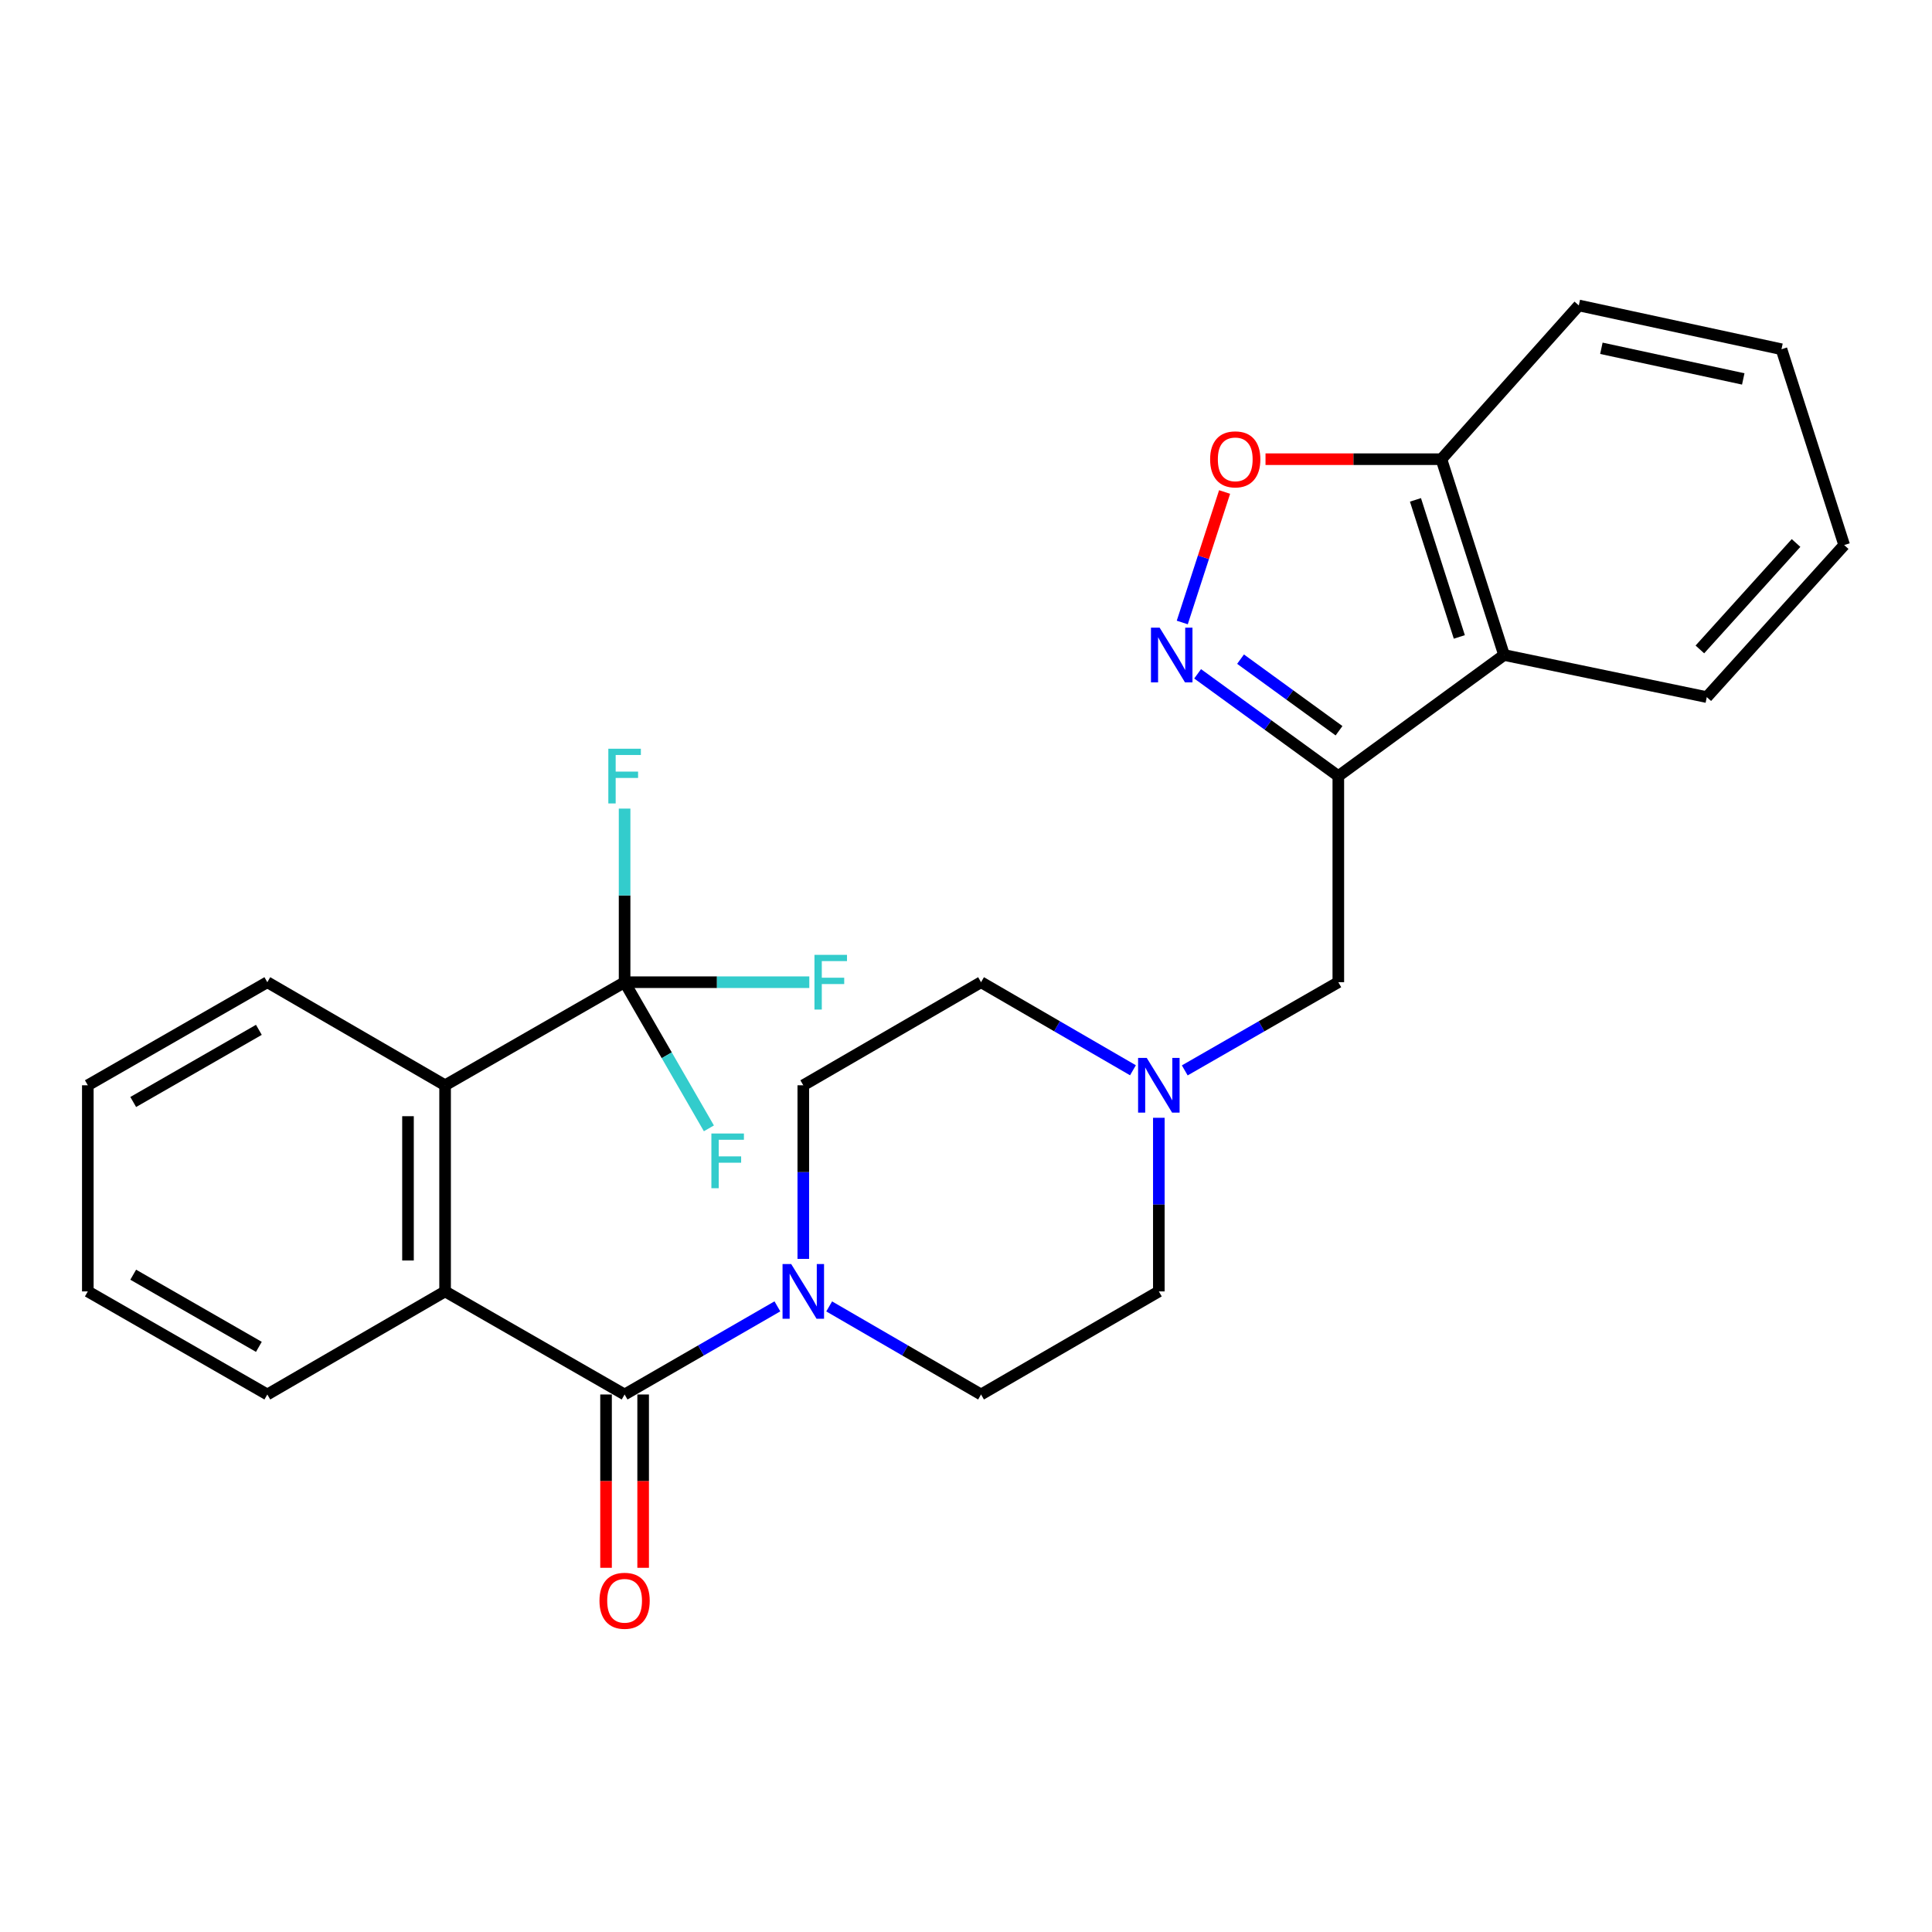 <?xml version='1.0' encoding='iso-8859-1'?>
<svg version='1.1' baseProfile='full'
              xmlns='http://www.w3.org/2000/svg'
                      xmlns:rdkit='http://www.rdkit.org/xml'
                      xmlns:xlink='http://www.w3.org/1999/xlink'
                  xml:space='preserve'
width='1000px' height='1000px' viewBox='0 0 1000 1000'>
<!-- END OF HEADER -->
<rect style='opacity:1.0;fill:#FFFFFF;stroke:none' width='1000' height='1000' x='0' y='0'> </rect>
<path class='bond-1' d='M 692.713,401.703 L 656.299,375.237' style='fill:none;fill-rule:evenodd;stroke:#000000;stroke-width:6px;stroke-linecap:butt;stroke-linejoin:miter;stroke-opacity:1' />
<path class='bond-1' d='M 656.299,375.237 L 619.886,348.77' style='fill:none;fill-rule:evenodd;stroke:#0000FF;stroke-width:6px;stroke-linecap:butt;stroke-linejoin:miter;stroke-opacity:1' />
<path class='bond-1' d='M 693.079,378.23 L 667.589,359.703' style='fill:none;fill-rule:evenodd;stroke:#000000;stroke-width:6px;stroke-linecap:butt;stroke-linejoin:miter;stroke-opacity:1' />
<path class='bond-1' d='M 667.589,359.703 L 642.1,341.177' style='fill:none;fill-rule:evenodd;stroke:#0000FF;stroke-width:6px;stroke-linecap:butt;stroke-linejoin:miter;stroke-opacity:1' />
<path class='bond-7' d='M 692.713,401.703 L 778.497,339.027' style='fill:none;fill-rule:evenodd;stroke:#000000;stroke-width:6px;stroke-linecap:butt;stroke-linejoin:miter;stroke-opacity:1' />
<path class='bond-9' d='M 692.713,401.703 L 692.713,508.387' style='fill:none;fill-rule:evenodd;stroke:#000000;stroke-width:6px;stroke-linecap:butt;stroke-linejoin:miter;stroke-opacity:1' />
<path class='bond-0' d='M 323.29,721.785 L 362.832,698.976' style='fill:none;fill-rule:evenodd;stroke:#000000;stroke-width:6px;stroke-linecap:butt;stroke-linejoin:miter;stroke-opacity:1' />
<path class='bond-0' d='M 362.832,698.976 L 402.375,676.168' style='fill:none;fill-rule:evenodd;stroke:#0000FF;stroke-width:6px;stroke-linecap:butt;stroke-linejoin:miter;stroke-opacity:1' />
<path class='bond-3' d='M 323.29,721.785 L 230.379,668.433' style='fill:none;fill-rule:evenodd;stroke:#000000;stroke-width:6px;stroke-linecap:butt;stroke-linejoin:miter;stroke-opacity:1' />
<path class='bond-11' d='M 313.688,721.785 L 313.688,766.638' style='fill:none;fill-rule:evenodd;stroke:#000000;stroke-width:6px;stroke-linecap:butt;stroke-linejoin:miter;stroke-opacity:1' />
<path class='bond-11' d='M 313.688,766.638 L 313.688,811.492' style='fill:none;fill-rule:evenodd;stroke:#FF0000;stroke-width:6px;stroke-linecap:butt;stroke-linejoin:miter;stroke-opacity:1' />
<path class='bond-11' d='M 332.891,721.785 L 332.891,766.638' style='fill:none;fill-rule:evenodd;stroke:#000000;stroke-width:6px;stroke-linecap:butt;stroke-linejoin:miter;stroke-opacity:1' />
<path class='bond-11' d='M 332.891,766.638 L 332.891,811.492' style='fill:none;fill-rule:evenodd;stroke:#FF0000;stroke-width:6px;stroke-linecap:butt;stroke-linejoin:miter;stroke-opacity:1' />
<path class='bond-6' d='M 611.939,322.203 L 622.895,288.431' style='fill:none;fill-rule:evenodd;stroke:#0000FF;stroke-width:6px;stroke-linecap:butt;stroke-linejoin:miter;stroke-opacity:1' />
<path class='bond-6' d='M 622.895,288.431 L 633.851,254.659' style='fill:none;fill-rule:evenodd;stroke:#FF0000;stroke-width:6px;stroke-linecap:butt;stroke-linejoin:miter;stroke-opacity:1' />
<path class='bond-2' d='M 323.29,508.387 L 230.379,561.739' style='fill:none;fill-rule:evenodd;stroke:#000000;stroke-width:6px;stroke-linecap:butt;stroke-linejoin:miter;stroke-opacity:1' />
<path class='bond-14' d='M 323.29,508.387 L 371.093,508.387' style='fill:none;fill-rule:evenodd;stroke:#000000;stroke-width:6px;stroke-linecap:butt;stroke-linejoin:miter;stroke-opacity:1' />
<path class='bond-14' d='M 371.093,508.387 L 418.896,508.387' style='fill:none;fill-rule:evenodd;stroke:#33CCCC;stroke-width:6px;stroke-linecap:butt;stroke-linejoin:miter;stroke-opacity:1' />
<path class='bond-15' d='M 323.29,508.387 L 345.107,546.209' style='fill:none;fill-rule:evenodd;stroke:#000000;stroke-width:6px;stroke-linecap:butt;stroke-linejoin:miter;stroke-opacity:1' />
<path class='bond-15' d='M 345.107,546.209 L 366.924,584.031' style='fill:none;fill-rule:evenodd;stroke:#33CCCC;stroke-width:6px;stroke-linecap:butt;stroke-linejoin:miter;stroke-opacity:1' />
<path class='bond-16' d='M 323.29,508.387 L 323.29,463.458' style='fill:none;fill-rule:evenodd;stroke:#000000;stroke-width:6px;stroke-linecap:butt;stroke-linejoin:miter;stroke-opacity:1' />
<path class='bond-16' d='M 323.29,463.458 L 323.29,418.53' style='fill:none;fill-rule:evenodd;stroke:#33CCCC;stroke-width:6px;stroke-linecap:butt;stroke-linejoin:miter;stroke-opacity:1' />
<path class='bond-5' d='M 230.379,668.433 L 230.379,561.739' style='fill:none;fill-rule:evenodd;stroke:#000000;stroke-width:6px;stroke-linecap:butt;stroke-linejoin:miter;stroke-opacity:1' />
<path class='bond-5' d='M 211.176,652.429 L 211.176,577.743' style='fill:none;fill-rule:evenodd;stroke:#000000;stroke-width:6px;stroke-linecap:butt;stroke-linejoin:miter;stroke-opacity:1' />
<path class='bond-19' d='M 230.379,668.433 L 138.365,721.785' style='fill:none;fill-rule:evenodd;stroke:#000000;stroke-width:6px;stroke-linecap:butt;stroke-linejoin:miter;stroke-opacity:1' />
<path class='bond-4' d='M 415.784,651.606 L 415.784,606.672' style='fill:none;fill-rule:evenodd;stroke:#0000FF;stroke-width:6px;stroke-linecap:butt;stroke-linejoin:miter;stroke-opacity:1' />
<path class='bond-4' d='M 415.784,606.672 L 415.784,561.739' style='fill:none;fill-rule:evenodd;stroke:#000000;stroke-width:6px;stroke-linecap:butt;stroke-linejoin:miter;stroke-opacity:1' />
<path class='bond-28' d='M 429.183,676.203 L 468.485,698.994' style='fill:none;fill-rule:evenodd;stroke:#0000FF;stroke-width:6px;stroke-linecap:butt;stroke-linejoin:miter;stroke-opacity:1' />
<path class='bond-28' d='M 468.485,698.994 L 507.788,721.785' style='fill:none;fill-rule:evenodd;stroke:#000000;stroke-width:6px;stroke-linecap:butt;stroke-linejoin:miter;stroke-opacity:1' />
<path class='bond-21' d='M 230.379,561.739 L 138.365,508.387' style='fill:none;fill-rule:evenodd;stroke:#000000;stroke-width:6px;stroke-linecap:butt;stroke-linejoin:miter;stroke-opacity:1' />
<path class='bond-27' d='M 655.028,237.678 L 700.546,237.678' style='fill:none;fill-rule:evenodd;stroke:#FF0000;stroke-width:6px;stroke-linecap:butt;stroke-linejoin:miter;stroke-opacity:1' />
<path class='bond-27' d='M 700.546,237.678 L 746.065,237.678' style='fill:none;fill-rule:evenodd;stroke:#000000;stroke-width:6px;stroke-linecap:butt;stroke-linejoin:miter;stroke-opacity:1' />
<path class='bond-10' d='M 778.497,339.027 L 746.065,237.678' style='fill:none;fill-rule:evenodd;stroke:#000000;stroke-width:6px;stroke-linecap:butt;stroke-linejoin:miter;stroke-opacity:1' />
<path class='bond-10' d='M 755.343,329.677 L 732.64,258.733' style='fill:none;fill-rule:evenodd;stroke:#000000;stroke-width:6px;stroke-linecap:butt;stroke-linejoin:miter;stroke-opacity:1' />
<path class='bond-20' d='M 778.497,339.027 L 883.43,360.822' style='fill:none;fill-rule:evenodd;stroke:#000000;stroke-width:6px;stroke-linecap:butt;stroke-linejoin:miter;stroke-opacity:1' />
<path class='bond-8' d='M 613.231,554.033 L 652.972,531.21' style='fill:none;fill-rule:evenodd;stroke:#0000FF;stroke-width:6px;stroke-linecap:butt;stroke-linejoin:miter;stroke-opacity:1' />
<path class='bond-8' d='M 652.972,531.21 L 692.713,508.387' style='fill:none;fill-rule:evenodd;stroke:#000000;stroke-width:6px;stroke-linecap:butt;stroke-linejoin:miter;stroke-opacity:1' />
<path class='bond-17' d='M 599.813,578.566 L 599.813,623.5' style='fill:none;fill-rule:evenodd;stroke:#0000FF;stroke-width:6px;stroke-linecap:butt;stroke-linejoin:miter;stroke-opacity:1' />
<path class='bond-17' d='M 599.813,623.5 L 599.813,668.433' style='fill:none;fill-rule:evenodd;stroke:#000000;stroke-width:6px;stroke-linecap:butt;stroke-linejoin:miter;stroke-opacity:1' />
<path class='bond-18' d='M 586.414,553.971 L 547.101,531.179' style='fill:none;fill-rule:evenodd;stroke:#0000FF;stroke-width:6px;stroke-linecap:butt;stroke-linejoin:miter;stroke-opacity:1' />
<path class='bond-18' d='M 547.101,531.179 L 507.788,508.387' style='fill:none;fill-rule:evenodd;stroke:#000000;stroke-width:6px;stroke-linecap:butt;stroke-linejoin:miter;stroke-opacity:1' />
<path class='bond-22' d='M 746.065,237.678 L 817.191,158.103' style='fill:none;fill-rule:evenodd;stroke:#000000;stroke-width:6px;stroke-linecap:butt;stroke-linejoin:miter;stroke-opacity:1' />
<path class='bond-12' d='M 415.784,561.739 L 507.788,508.387' style='fill:none;fill-rule:evenodd;stroke:#000000;stroke-width:6px;stroke-linecap:butt;stroke-linejoin:miter;stroke-opacity:1' />
<path class='bond-13' d='M 507.788,721.785 L 599.813,668.433' style='fill:none;fill-rule:evenodd;stroke:#000000;stroke-width:6px;stroke-linecap:butt;stroke-linejoin:miter;stroke-opacity:1' />
<path class='bond-23' d='M 138.365,721.785 L 45.455,668.433' style='fill:none;fill-rule:evenodd;stroke:#000000;stroke-width:6px;stroke-linecap:butt;stroke-linejoin:miter;stroke-opacity:1' />
<path class='bond-23' d='M 133.991,697.13 L 68.954,659.783' style='fill:none;fill-rule:evenodd;stroke:#000000;stroke-width:6px;stroke-linecap:butt;stroke-linejoin:miter;stroke-opacity:1' />
<path class='bond-24' d='M 883.43,360.822 L 954.545,282.122' style='fill:none;fill-rule:evenodd;stroke:#000000;stroke-width:6px;stroke-linecap:butt;stroke-linejoin:miter;stroke-opacity:1' />
<path class='bond-24' d='M 879.85,336.143 L 929.63,281.052' style='fill:none;fill-rule:evenodd;stroke:#000000;stroke-width:6px;stroke-linecap:butt;stroke-linejoin:miter;stroke-opacity:1' />
<path class='bond-30' d='M 138.365,508.387 L 45.455,561.739' style='fill:none;fill-rule:evenodd;stroke:#000000;stroke-width:6px;stroke-linecap:butt;stroke-linejoin:miter;stroke-opacity:1' />
<path class='bond-30' d='M 133.991,533.042 L 68.954,570.389' style='fill:none;fill-rule:evenodd;stroke:#000000;stroke-width:6px;stroke-linecap:butt;stroke-linejoin:miter;stroke-opacity:1' />
<path class='bond-29' d='M 817.191,158.103 L 922.092,180.762' style='fill:none;fill-rule:evenodd;stroke:#000000;stroke-width:6px;stroke-linecap:butt;stroke-linejoin:miter;stroke-opacity:1' />
<path class='bond-29' d='M 828.872,180.272 L 902.303,196.133' style='fill:none;fill-rule:evenodd;stroke:#000000;stroke-width:6px;stroke-linecap:butt;stroke-linejoin:miter;stroke-opacity:1' />
<path class='bond-25' d='M 45.455,668.433 L 45.455,561.739' style='fill:none;fill-rule:evenodd;stroke:#000000;stroke-width:6px;stroke-linecap:butt;stroke-linejoin:miter;stroke-opacity:1' />
<path class='bond-26' d='M 954.545,282.122 L 922.092,180.762' style='fill:none;fill-rule:evenodd;stroke:#000000;stroke-width:6px;stroke-linecap:butt;stroke-linejoin:miter;stroke-opacity:1' />
<path  class='atom-2' d='M 600.221 324.867
L 609.501 339.867
Q 610.421 341.347, 611.901 344.027
Q 613.381 346.707, 613.461 346.867
L 613.461 324.867
L 617.221 324.867
L 617.221 353.187
L 613.341 353.187
L 603.381 336.787
Q 602.221 334.867, 600.981 332.667
Q 599.781 330.467, 599.421 329.787
L 599.421 353.187
L 595.741 353.187
L 595.741 324.867
L 600.221 324.867
' fill='#0000FF'/>
<path  class='atom-5' d='M 409.524 654.273
L 418.804 669.273
Q 419.724 670.753, 421.204 673.433
Q 422.684 676.113, 422.764 676.273
L 422.764 654.273
L 426.524 654.273
L 426.524 682.593
L 422.644 682.593
L 412.684 666.193
Q 411.524 664.273, 410.284 662.073
Q 409.084 659.873, 408.724 659.193
L 408.724 682.593
L 405.044 682.593
L 405.044 654.273
L 409.524 654.273
' fill='#0000FF'/>
<path  class='atom-7' d='M 626.36 237.758
Q 626.36 230.958, 629.72 227.158
Q 633.08 223.358, 639.36 223.358
Q 645.64 223.358, 649 227.158
Q 652.36 230.958, 652.36 237.758
Q 652.36 244.638, 648.96 248.558
Q 645.56 252.438, 639.36 252.438
Q 633.12 252.438, 629.72 248.558
Q 626.36 244.678, 626.36 237.758
M 639.36 249.238
Q 643.68 249.238, 646 246.358
Q 648.36 243.438, 648.36 237.758
Q 648.36 232.198, 646 229.398
Q 643.68 226.558, 639.36 226.558
Q 635.04 226.558, 632.68 229.358
Q 630.36 232.158, 630.36 237.758
Q 630.36 243.478, 632.68 246.358
Q 635.04 249.238, 639.36 249.238
' fill='#FF0000'/>
<path  class='atom-9' d='M 593.553 547.579
L 602.833 562.579
Q 603.753 564.059, 605.233 566.739
Q 606.713 569.419, 606.793 569.579
L 606.793 547.579
L 610.553 547.579
L 610.553 575.899
L 606.673 575.899
L 596.713 559.499
Q 595.553 557.579, 594.313 555.379
Q 593.113 553.179, 592.753 552.499
L 592.753 575.899
L 589.073 575.899
L 589.073 547.579
L 593.553 547.579
' fill='#0000FF'/>
<path  class='atom-12' d='M 310.29 828.559
Q 310.29 821.759, 313.65 817.959
Q 317.01 814.159, 323.29 814.159
Q 329.57 814.159, 332.93 817.959
Q 336.29 821.759, 336.29 828.559
Q 336.29 835.439, 332.89 839.359
Q 329.49 843.239, 323.29 843.239
Q 317.05 843.239, 313.65 839.359
Q 310.29 835.479, 310.29 828.559
M 323.29 840.039
Q 327.61 840.039, 329.93 837.159
Q 332.29 834.239, 332.29 828.559
Q 332.29 822.999, 329.93 820.199
Q 327.61 817.359, 323.29 817.359
Q 318.97 817.359, 316.61 820.159
Q 314.29 822.959, 314.29 828.559
Q 314.29 834.279, 316.61 837.159
Q 318.97 840.039, 323.29 840.039
' fill='#FF0000'/>
<path  class='atom-15' d='M 421.564 494.227
L 438.404 494.227
L 438.404 497.467
L 425.364 497.467
L 425.364 506.067
L 436.964 506.067
L 436.964 509.347
L 425.364 509.347
L 425.364 522.547
L 421.564 522.547
L 421.564 494.227
' fill='#33CCCC'/>
<path  class='atom-16' d='M 368.211 586.7
L 385.051 586.7
L 385.051 589.94
L 372.011 589.94
L 372.011 598.54
L 383.611 598.54
L 383.611 601.82
L 372.011 601.82
L 372.011 615.02
L 368.211 615.02
L 368.211 586.7
' fill='#33CCCC'/>
<path  class='atom-17' d='M 314.87 387.543
L 331.71 387.543
L 331.71 390.783
L 318.67 390.783
L 318.67 399.383
L 330.27 399.383
L 330.27 402.663
L 318.67 402.663
L 318.67 415.863
L 314.87 415.863
L 314.87 387.543
' fill='#33CCCC'/>
</svg>

